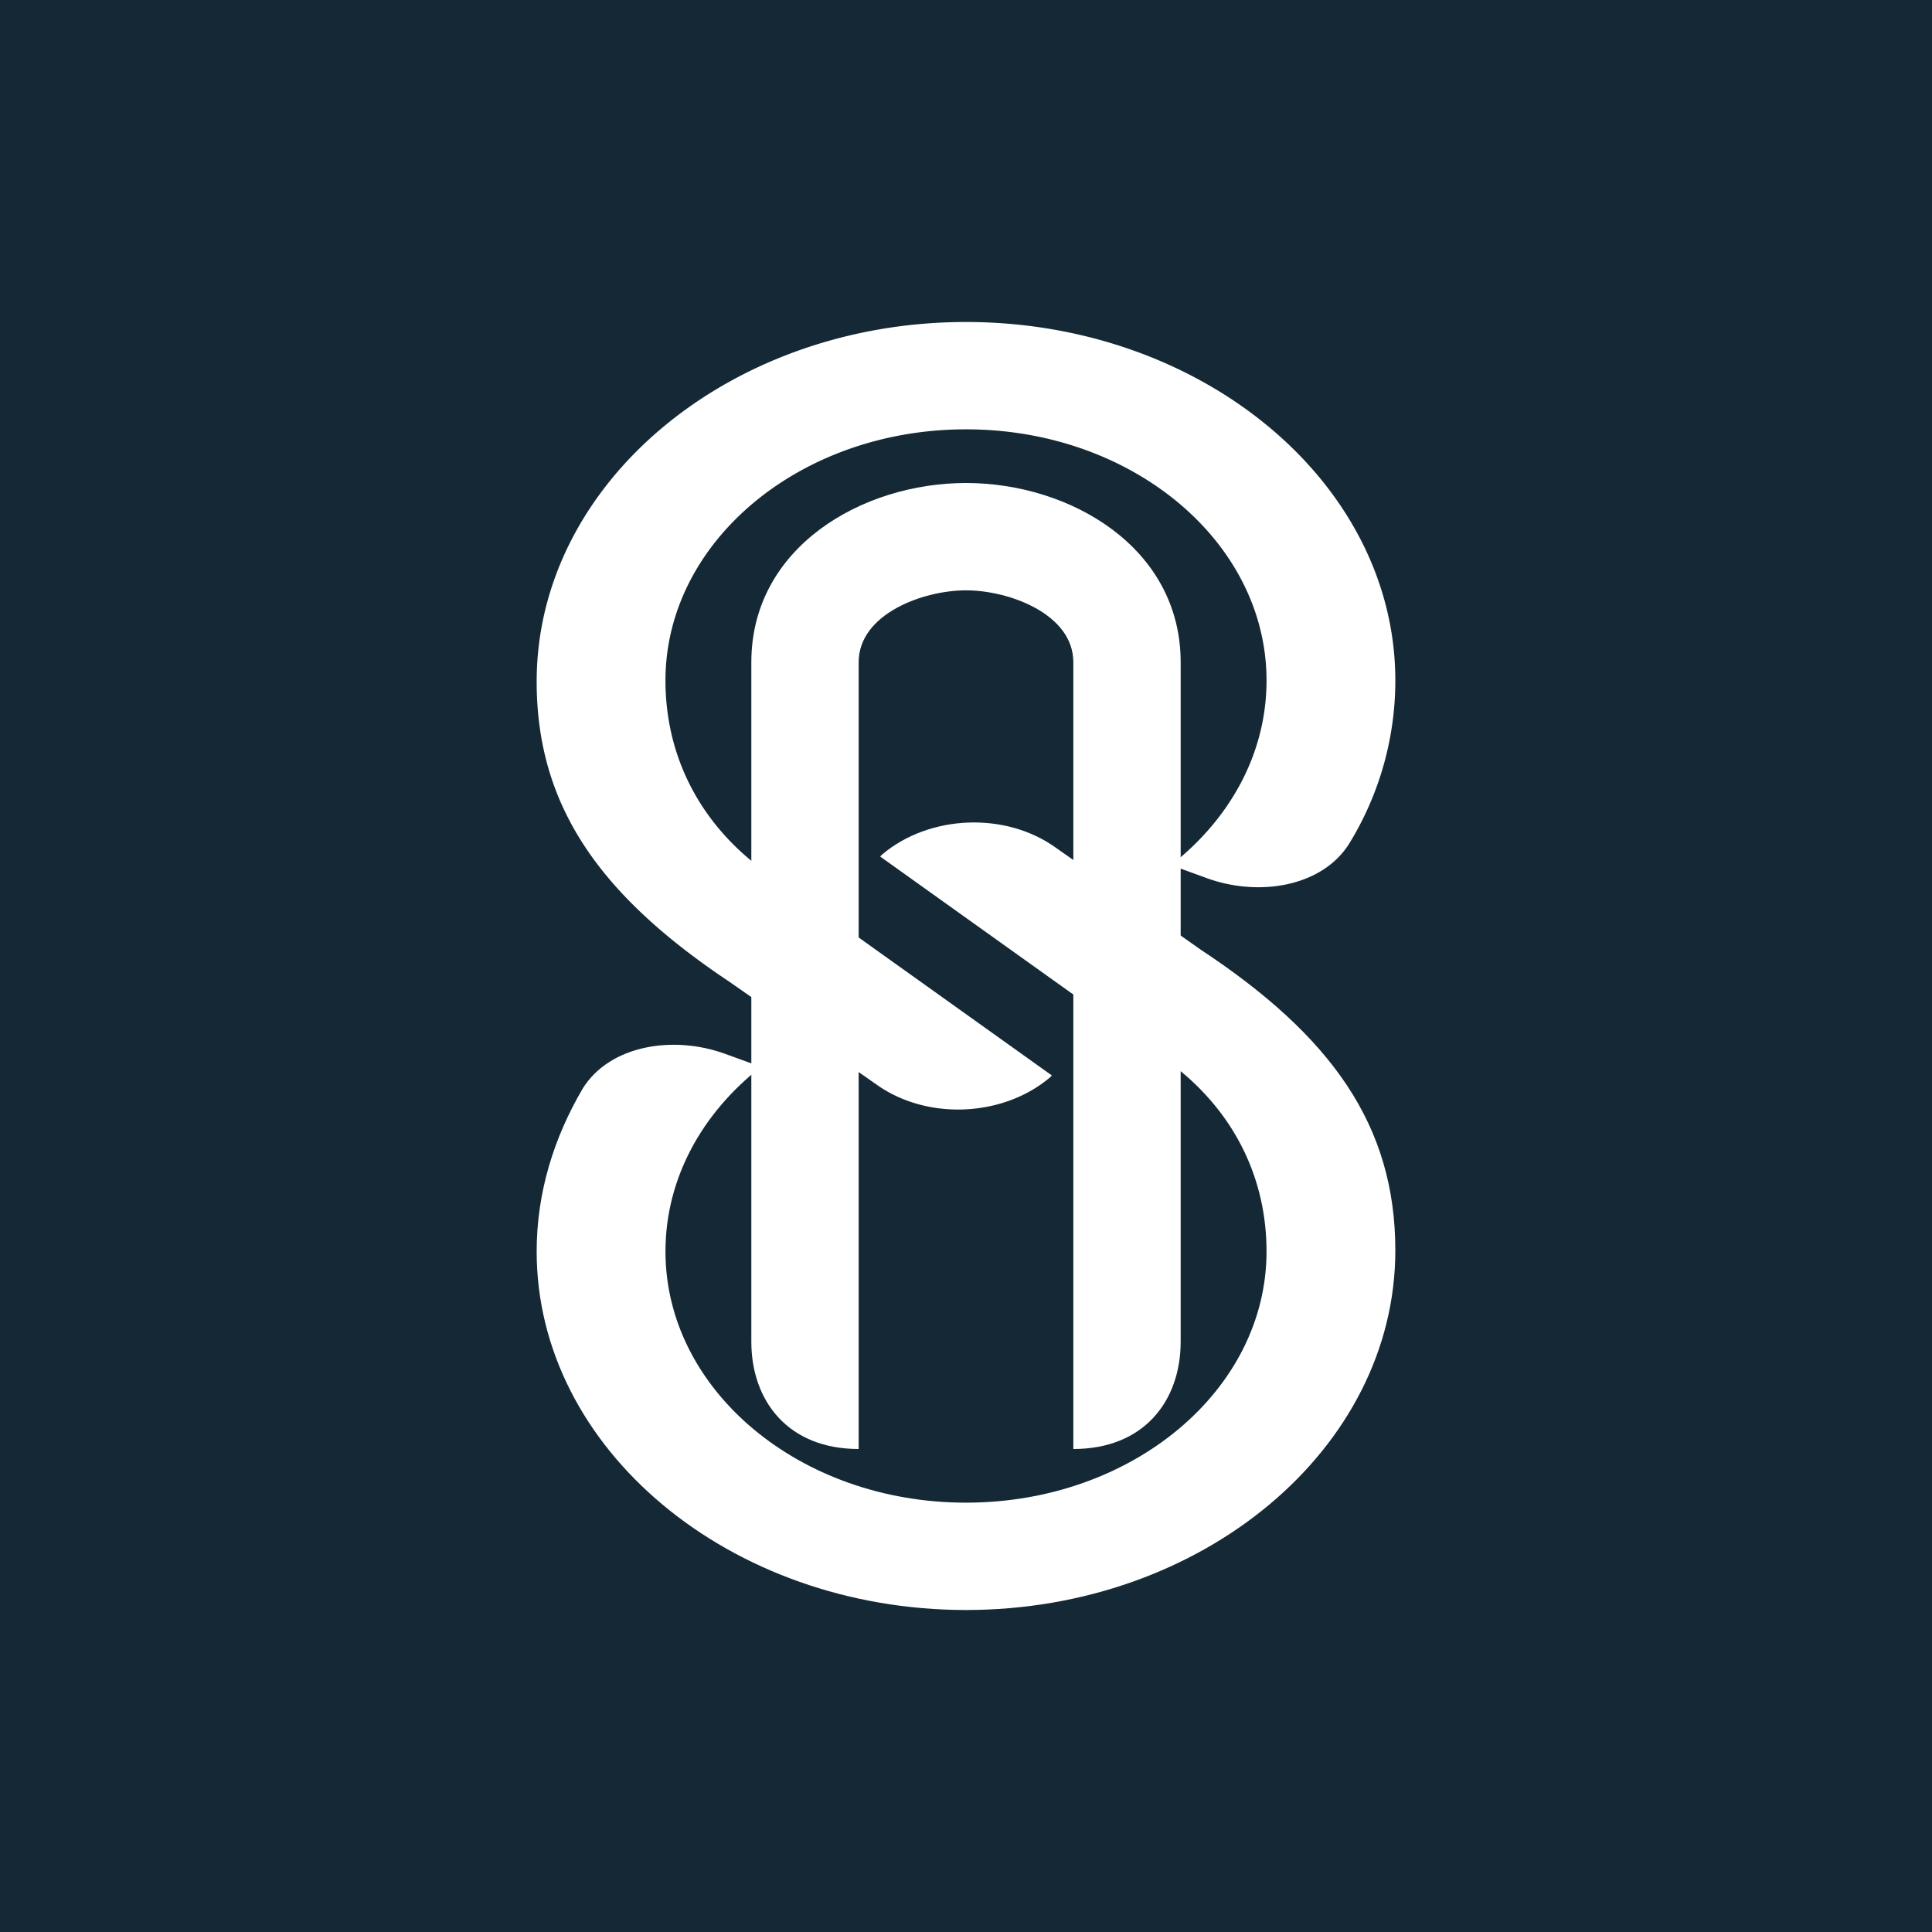 <!-- by TradingView --><svg width="18" height="18" viewBox="0 0 18 18" xmlns="http://www.w3.org/2000/svg"><path fill="#142935" d="M0 0h18v18H0z"/><path d="m8.2 7.98.02-.02c.44-.37 1.15-.4 1.62-.06l1.35.95c1.21.8 1.81 1.63 1.81 2.8C13 13.5 11.2 15 9 15s-4-1.5-4-3.34c0-.55.16-1.06.43-1.52.25-.4.84-.5 1.33-.32l.33.12c-.55.43-.89 1.04-.89 1.72C6.2 12.95 7.45 14 9 14c1.55 0 2.8-1.05 2.8-2.34 0-.66-.28-1.25-.8-1.68l-2.8-2Z" fill="#fff"/><path d="m9.8 10.02-.02.02c-.44.37-1.15.4-1.62.06L6.8 9.15C5.6 8.35 5 7.52 5 6.35 5 4.5 6.8 3 9 3s4 1.5 4 3.34a2.9 2.9 0 0 1-.43 1.52c-.25.4-.84.5-1.33.32l-.33-.12c.55-.43.89-1.04.89-1.72C11.8 5.05 10.55 4 9 4 7.45 4 6.2 5.05 6.2 6.34c0 .66.28 1.25.8 1.68l2.8 2Z" fill="#fff"/><path d="M8 6.17v7.33c-.66 0-1-.45-1-1V6.17C7 5.1 8.03 4.5 9 4.5s2 .6 2 1.67v6.33c0 .55-.34 1-1 1V6.17c0-.45-.6-.67-1-.67s-1 .22-1 .67Z" fill="#fff"/></svg>